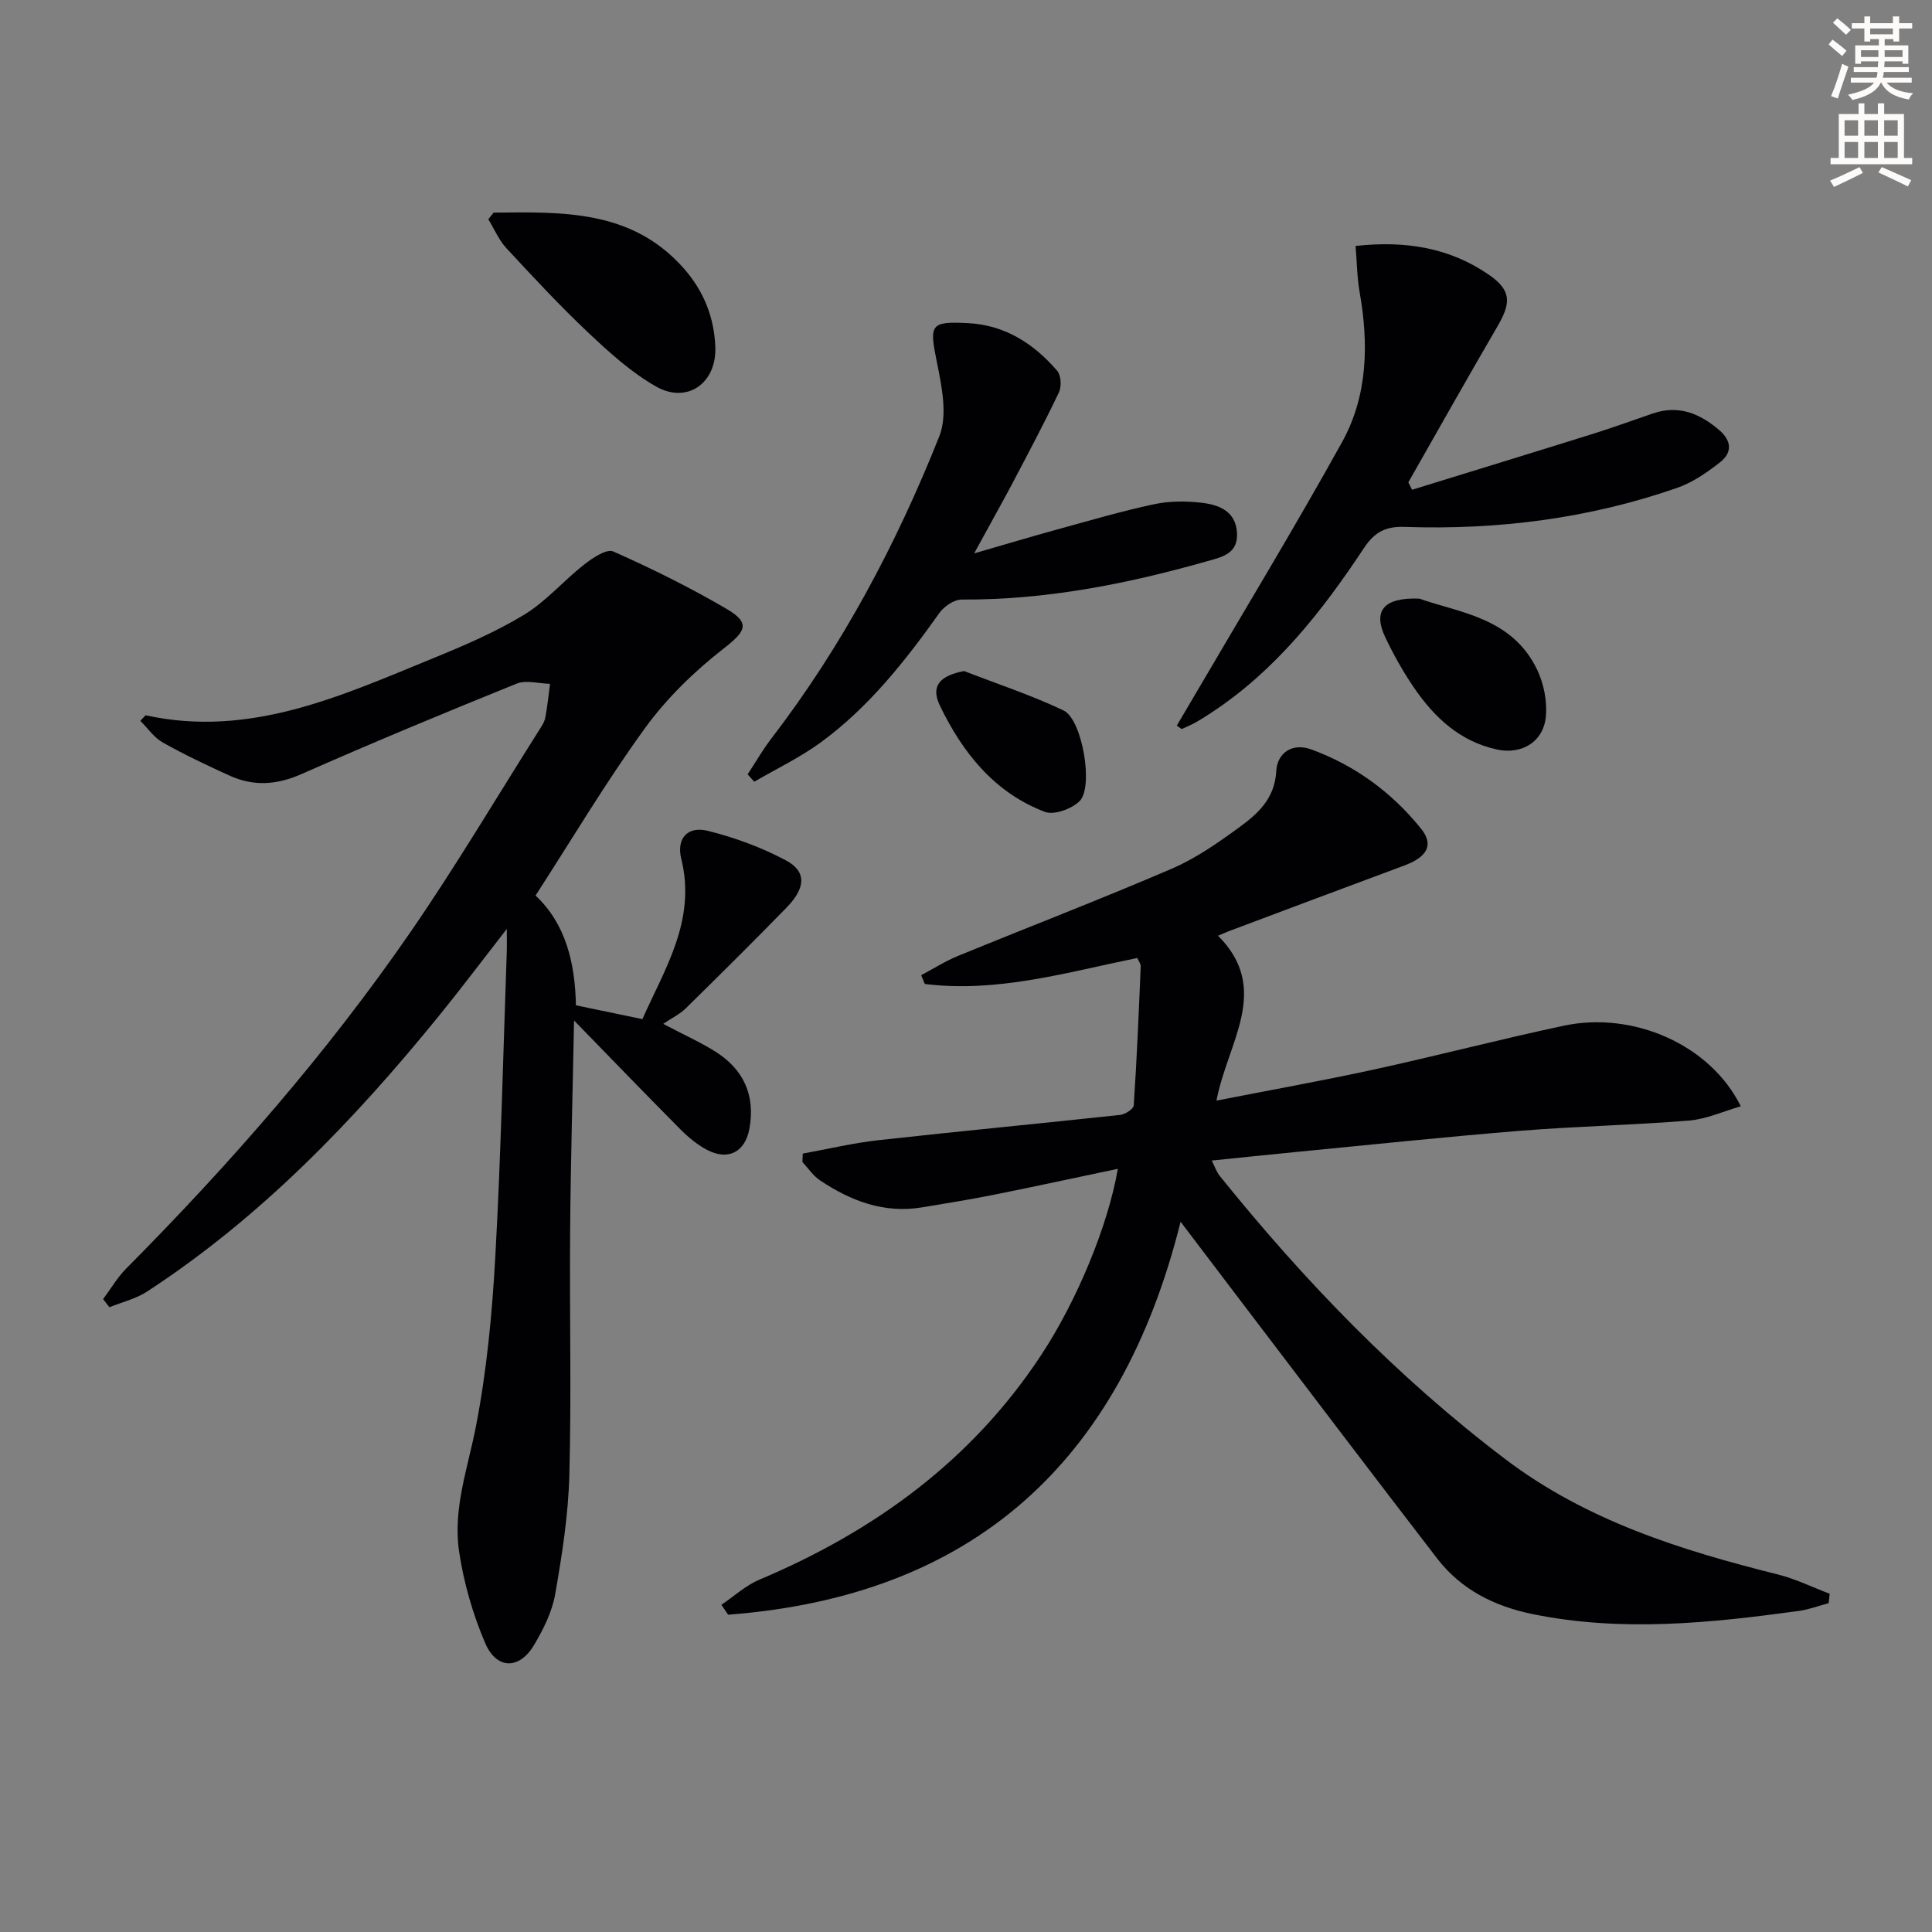 <svg enable-background="new 0 0 400 400" viewBox="0 0 400 400" xmlns="http://www.w3.org/2000/svg"><rect x="0" y="0" width="400" height="400" fill="#808080" stroke="none"/><path d="m378.6 9.2.8-1c.9.7 1.9 1.4 2.9 2.3l-.9 1.1c-1.1-.9-2-1.7-2.8-2.4zm.5 10.7c.9-2.1 1.6-4.3 2.3-6.7.4.2.8.4 1.3.6-.7 2.1-1.5 4.3-2.2 6.6zm.4-15.2.9-.9c1 .8 2 1.6 2.8 2.4l-1 1c-1-.9-1.9-1.8-2.7-2.5zm12.5-1.3h1.2v1.4h2.7v1.1h-2.7v2.7h-1.2v-.5h-1.8v1.3h4.9v3.8h-1.2v-.5h-3.7c0 .4-.1.9-.1 1.2h5.1v1h-5.2c0 .5-.1.9-.2 1.2h6v1h-5.2c1.1 1.3 2.9 2 5.5 2.2-.4.4-.7.8-.9 1.3-2.9-.5-4.8-1.6-5.7-3.5h-.1c-.8 1.7-2.7 2.9-5.9 3.6-.2-.4-.6-.8-.9-1.1 2.8-.6 4.6-1.4 5.4-2.5h-4.8v-1h5.3c.1-.3.2-.7.2-1.2h-4.9v-1h5c0-.4 0-.8.1-1.2h-3.6v.5h-1.2v-3.8h4.9v-1.3h-1.8v.5h-1.2v-2.7h-2.6v-1.1h2.6v-1.4h1.2v1.4h4.7v-1.4zm-6.7 8.4h3.6c0-.4 0-.9 0-1.4h-3.6zm1.9-4.7h4.7v-1.2h-4.7zm6.7 3.3h-3.7v1.4h3.7z" fill="#fcfbfa"/><path d="m384.7 21.4h1.3v2.2h2.8v-2.2h1.3v2.2h4.1v9.1h1.7v1.3h-16.9v-1.3h1.7v-9.1h4.1v-2.2zm.3 13.2.7 1.2c-1.8.9-3.8 1.9-6 2.9-.2-.4-.5-.8-.8-1.3 2.4-1 4.4-2 6.1-2.8zm-3.1-6.5h2.8v-3.2h-2.8zm0 4.6h2.8v-3.3h-2.8zm4.1-4.6h2.8v-3.2h-2.8zm0 4.6h2.8v-3.3h-2.8zm3.6 1.9c2.1.9 4.1 1.8 6.1 2.7l-.7 1.3c-2.2-1.1-4.2-2-6.1-2.9zm3.3-9.7h-2.8v3.2h2.8zm-2.8 7.8h2.8v-3.3h-2.8z" fill="#fcfbfa"/><g fill="#010103"><path d="m149.36 332.26c2.6-1.75 4.99-3.99 7.83-5.19 23.87-10.07 44.04-24.7 58.44-46.62 7.36-11.21 13.77-26.66 15.81-38.46-8.73 1.83-17.26 3.69-25.82 5.4-4.88.98-9.8 1.76-14.71 2.58-7.87 1.31-14.76-1.32-21.14-5.59-1.42-.95-2.44-2.52-3.64-3.8.03-.58.06-1.16.08-1.74 5.23-.95 10.43-2.2 15.7-2.78 16.66-1.85 33.35-3.43 50.01-5.23 1.03-.11 2.76-1.23 2.81-1.97.64-9.58 1.04-19.18 1.44-28.77.02-.58-.47-1.18-.71-1.75-14.64 2.98-28.98 7.25-43.99 5.38-.25-.61-.5-1.21-.75-1.82 2.54-1.34 4.99-2.91 7.63-3.99 14.74-6.04 29.61-11.76 44.24-18.05 4.98-2.14 9.58-5.36 13.99-8.58 3.85-2.81 7.35-5.94 7.65-11.6.21-3.83 3.34-5.95 7.25-4.52 9.08 3.32 16.71 8.91 22.75 16.43 2.69 3.35 1.23 5.86-3.52 7.62-12.12 4.49-24.22 9.05-36.32 13.59-.6.23-1.19.5-2.2.94 11.09 11.11 1.94 22.06-.33 34.13 11.26-2.21 21.96-4.12 32.57-6.43 13.13-2.87 26.15-6.27 39.29-9.07 14.46-3.09 30.43 3.96 36.69 16.68-3.7 1.06-7.15 2.66-10.72 2.95-11.59.94-23.24 1.18-34.84 2.11-15.57 1.26-31.11 2.9-46.66 4.41-5.61.54-11.21 1.14-17.31 1.76.64 1.26.98 2.34 1.64 3.16 17.5 21.74 36.76 41.69 59.07 58.61 16.84 12.78 36.39 18.9 56.48 23.92 3.69.92 7.17 2.65 10.75 4-.07.65-.15 1.3-.22 1.95-2.06.55-4.1 1.32-6.2 1.61-18.32 2.51-36.64 4.41-55.05.66-7.95-1.62-14.83-5.07-19.81-11.53-13.81-17.93-27.46-35.97-41.17-53.98-3.71-4.87-7.4-9.74-11.94-15.73-12.48 50.03-43.19 77.51-93.68 81.36-.44-.67-.91-1.36-1.39-2.05z"/><path d="m30.14 148.09c21.55 4.73 40.44-3.99 59.46-11.78 6.46-2.64 12.95-5.42 18.89-9.02 4.57-2.77 8.18-7.06 12.44-10.4 1.74-1.36 4.66-3.32 6.02-2.72 8.01 3.55 15.9 7.46 23.46 11.88 5.07 2.97 3.98 4.66-.57 8.21-6.06 4.72-11.79 10.28-16.29 16.48-8 11.01-14.97 22.76-22.67 34.67 6.3 5.92 8.18 14.02 8.36 22.73 4.47.93 8.79 1.83 13.76 2.86 4.65-10.46 11.19-20.49 8.05-33.19-1.04-4.2 1.28-6.85 5.52-5.79 5.56 1.39 11.1 3.42 16.14 6.11 4.32 2.31 4.13 5.68.11 9.81-6.86 7.04-13.85 13.96-20.86 20.85-1.18 1.16-2.75 1.91-4.65 3.19 4.56 2.41 7.9 3.89 10.94 5.83 5.77 3.69 8.15 9.06 6.91 15.87-.89 4.87-4.44 6.7-8.83 4.36-2.01-1.07-3.86-2.61-5.48-4.24-7.11-7.16-14.11-14.42-22-22.52-.29 15.17-.7 29.39-.81 43.61-.14 16.83.28 33.67-.16 50.5-.22 8.26-1.51 16.54-2.94 24.7-.64 3.65-2.45 7.25-4.37 10.49-3.03 5.11-7.74 5.13-10.11-.38-2.58-6.01-4.45-12.52-5.41-18.99-1.32-8.84 1.83-17.32 3.5-25.96 2.24-11.53 3.35-23.36 4-35.11 1.17-21.1 1.63-42.24 2.38-63.36.03-.97 0-1.93 0-4.46-5.26 6.76-9.57 12.49-14.09 18.05-17.61 21.67-36.84 41.67-60.4 57.04-2.32 1.51-5.18 2.18-7.79 3.24-.43-.56-.86-1.12-1.3-1.68 1.57-2.1 2.9-4.43 4.73-6.28 21.51-21.67 41.58-44.59 58.92-69.74 9.34-13.55 17.74-27.74 26.54-41.65.53-.84 1.16-1.72 1.34-2.66.46-2.33.68-4.71 1-7.06-2.32-.05-4.94-.84-6.92-.04-14.94 6.04-29.82 12.22-44.56 18.73-5.12 2.26-9.92 2.57-14.88.31-4.68-2.13-9.34-4.33-13.81-6.85-1.82-1.02-3.12-2.97-4.66-4.49.36-.38.73-.76 1.09-1.15z"/><path d="m243.64 150.23c1.21-2.05 2.43-4.1 3.63-6.16 10.23-17.48 20.75-34.79 30.57-52.5 5.33-9.61 5.56-20.31 3.66-31.06-.53-3.03-.56-6.15-.84-9.59 10.42-1.15 19.56.4 27.65 6 4.58 3.17 4.58 5.76 1.76 10.59-6.26 10.73-12.34 21.56-18.49 32.35.26.51.51 1.03.77 1.54 12.54-3.87 25.09-7.71 37.61-11.63 4.11-1.29 8.17-2.77 12.25-4.17 5.31-1.81 9.69-.01 13.72 3.43 2.62 2.23 2.74 4.7.18 6.69-2.7 2.11-5.68 4.18-8.87 5.29-18.25 6.34-37.13 8.74-56.39 8.08-3.85-.13-6.18.95-8.44 4.35-8.66 13.09-18.3 25.38-31.67 34.15-1.11.73-2.24 1.45-3.4 2.09-.86.48-1.79.84-2.69 1.26-.34-.22-.67-.46-1.01-.71z"/><path d="m201.69 114.57c6.58-1.9 11.76-3.46 16.97-4.89 6.71-1.84 13.4-3.81 20.2-5.27 3.19-.69 6.66-.7 9.91-.32 3.51.41 7.01 1.67 7.33 6.1.32 4.51-3.11 5.14-6.44 6.08-16.54 4.68-33.26 7.96-50.55 7.86-1.56-.01-3.64 1.4-4.61 2.77-7.08 9.95-14.61 19.5-24.52 26.77-4.3 3.15-9.2 5.48-13.82 8.18-.46-.51-.92-1.02-1.37-1.53 1.63-2.48 3.12-5.08 4.92-7.43 14.69-19.14 25.9-40.28 34.77-62.58 1.75-4.41.49-10.41-.53-15.43-1.56-7.69-1.4-8.4 6.58-7.97 7.61.42 13.54 4.27 18.35 9.86.81.94.93 3.26.36 4.46-3.06 6.43-6.41 12.72-9.73 19.03-2.32 4.35-4.73 8.64-7.82 14.31z"/><path d="m102.19 44.02c14.25-.13 28.6-.67 39.39 11.56 4.12 4.67 6.3 10.14 6.52 16.31.27 7.43-5.81 11.78-12.24 8.15-5.12-2.9-9.66-7.02-13.98-11.09-5.93-5.59-11.49-11.58-17.03-17.56-1.57-1.7-2.52-3.98-3.75-5.99.37-.46.73-.92 1.09-1.38z"/><path d="m293.87 123.94c8.1 2.9 19.2 3.85 24.39 14.74 1.35 2.84 2.06 6.38 1.81 9.5-.42 5.36-4.96 8.13-10.17 6.99-7.64-1.67-12.91-6.61-17.14-12.78-2.24-3.27-4.2-6.78-5.91-10.35-2.61-5.42-.59-8.39 7.02-8.1z"/><path d="m199.6 138.93c6.89 2.68 13.96 5 20.61 8.17 3.84 1.83 6.26 15.78 3.32 18.75-1.61 1.62-5.28 2.96-7.19 2.24-10.47-3.97-17.07-12.28-21.76-22.03-1.94-4.06.03-6.17 5.02-7.13z"/></g></svg>